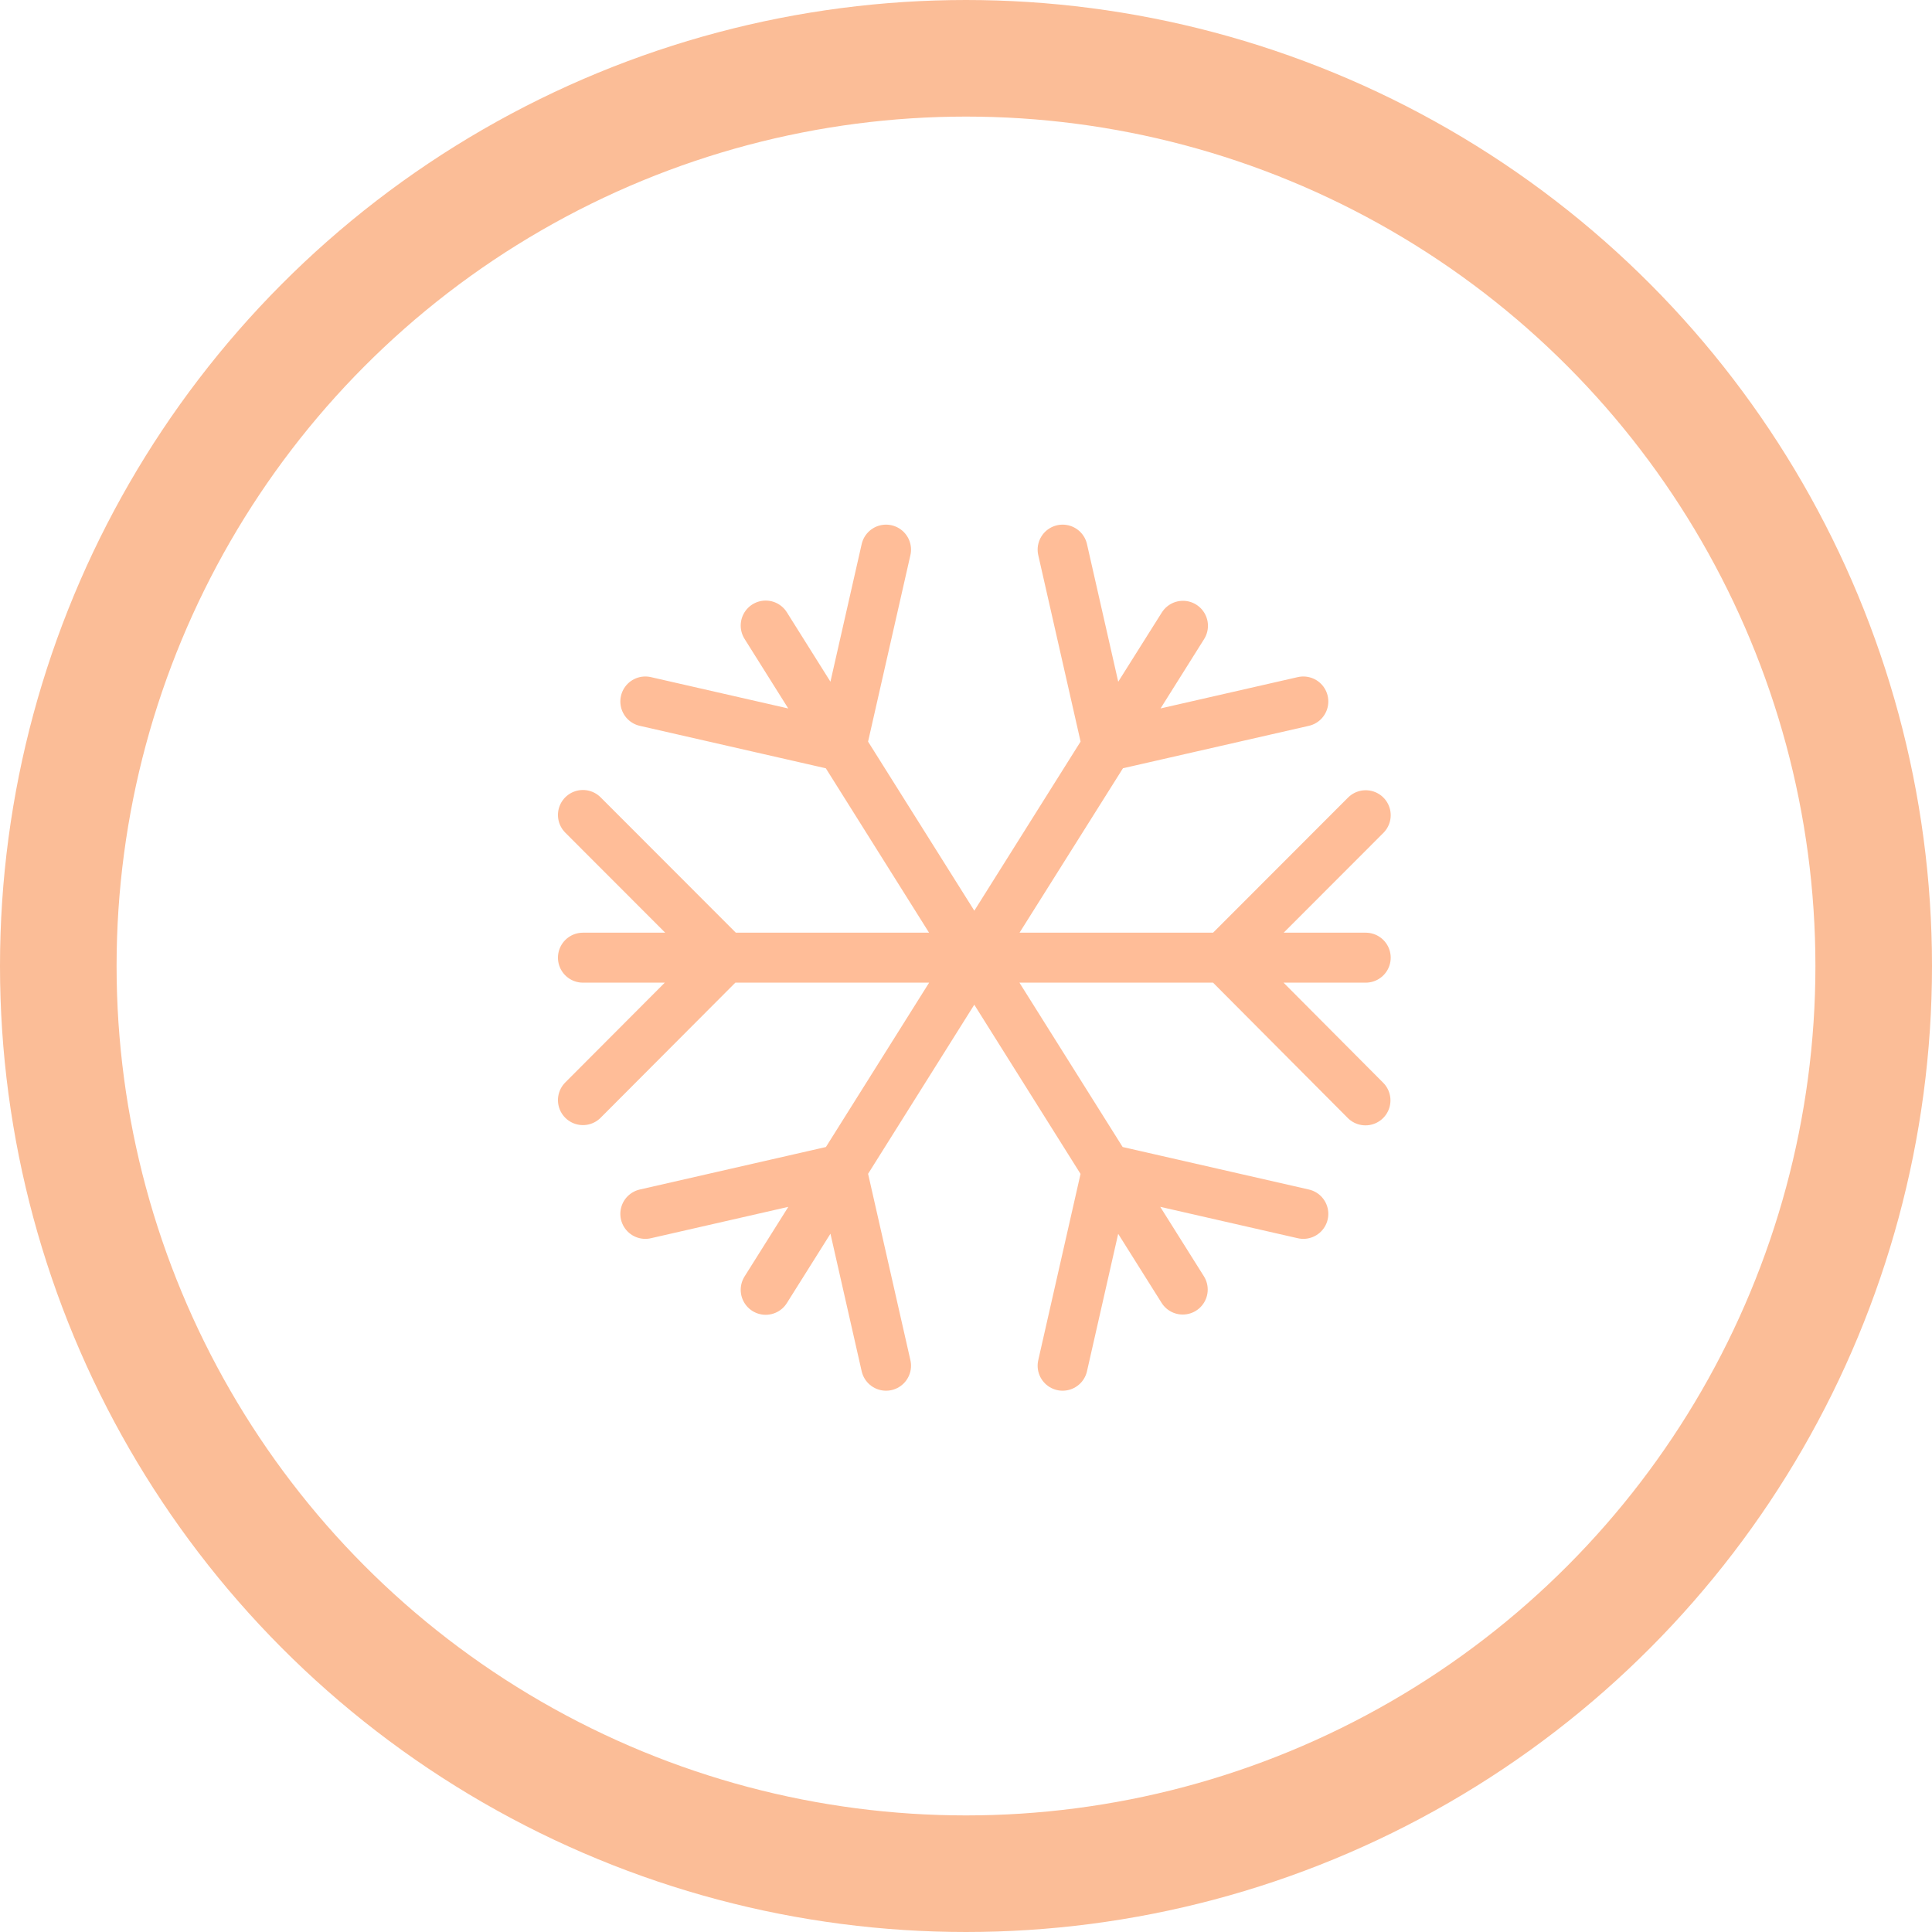 <svg width="116" height="116" viewBox="0 0 116 116" fill="none" xmlns="http://www.w3.org/2000/svg">
<circle cx="58" cy="58" r="54.5" stroke="#FBBD97" stroke-width="7"/>
<path d="M35 66.053L43.544 57.485L35 48.932M82 48.947L73.456 57.5L81.985 66.068M82 57.5C82 57.5 70.435 57.5 58.648 57.5C46.861 57.5 35 57.5 35 57.5M53.199 82L50.519 70.195L38.746 72.883M63.801 33L66.481 44.804L78.254 42.117M58.574 57.381C64.853 47.373 71.027 37.573 71.027 37.573C71.027 37.573 64.867 47.388 58.574 57.381ZM58.574 57.381C52.295 67.389 45.973 77.442 45.973 77.442M63.801 82L66.481 70.195L78.254 72.883M53.199 33L50.519 44.804L38.746 42.117M58.411 57.366C52.133 47.373 45.973 37.559 45.973 37.559C45.973 37.559 52.133 47.373 58.426 57.381L58.411 57.366ZM58.411 57.366C64.69 67.374 71.013 77.427 71.013 77.427" stroke="#FFBD98" stroke-width="3" stroke-linecap="round" stroke-linejoin="round"/>
</svg>
